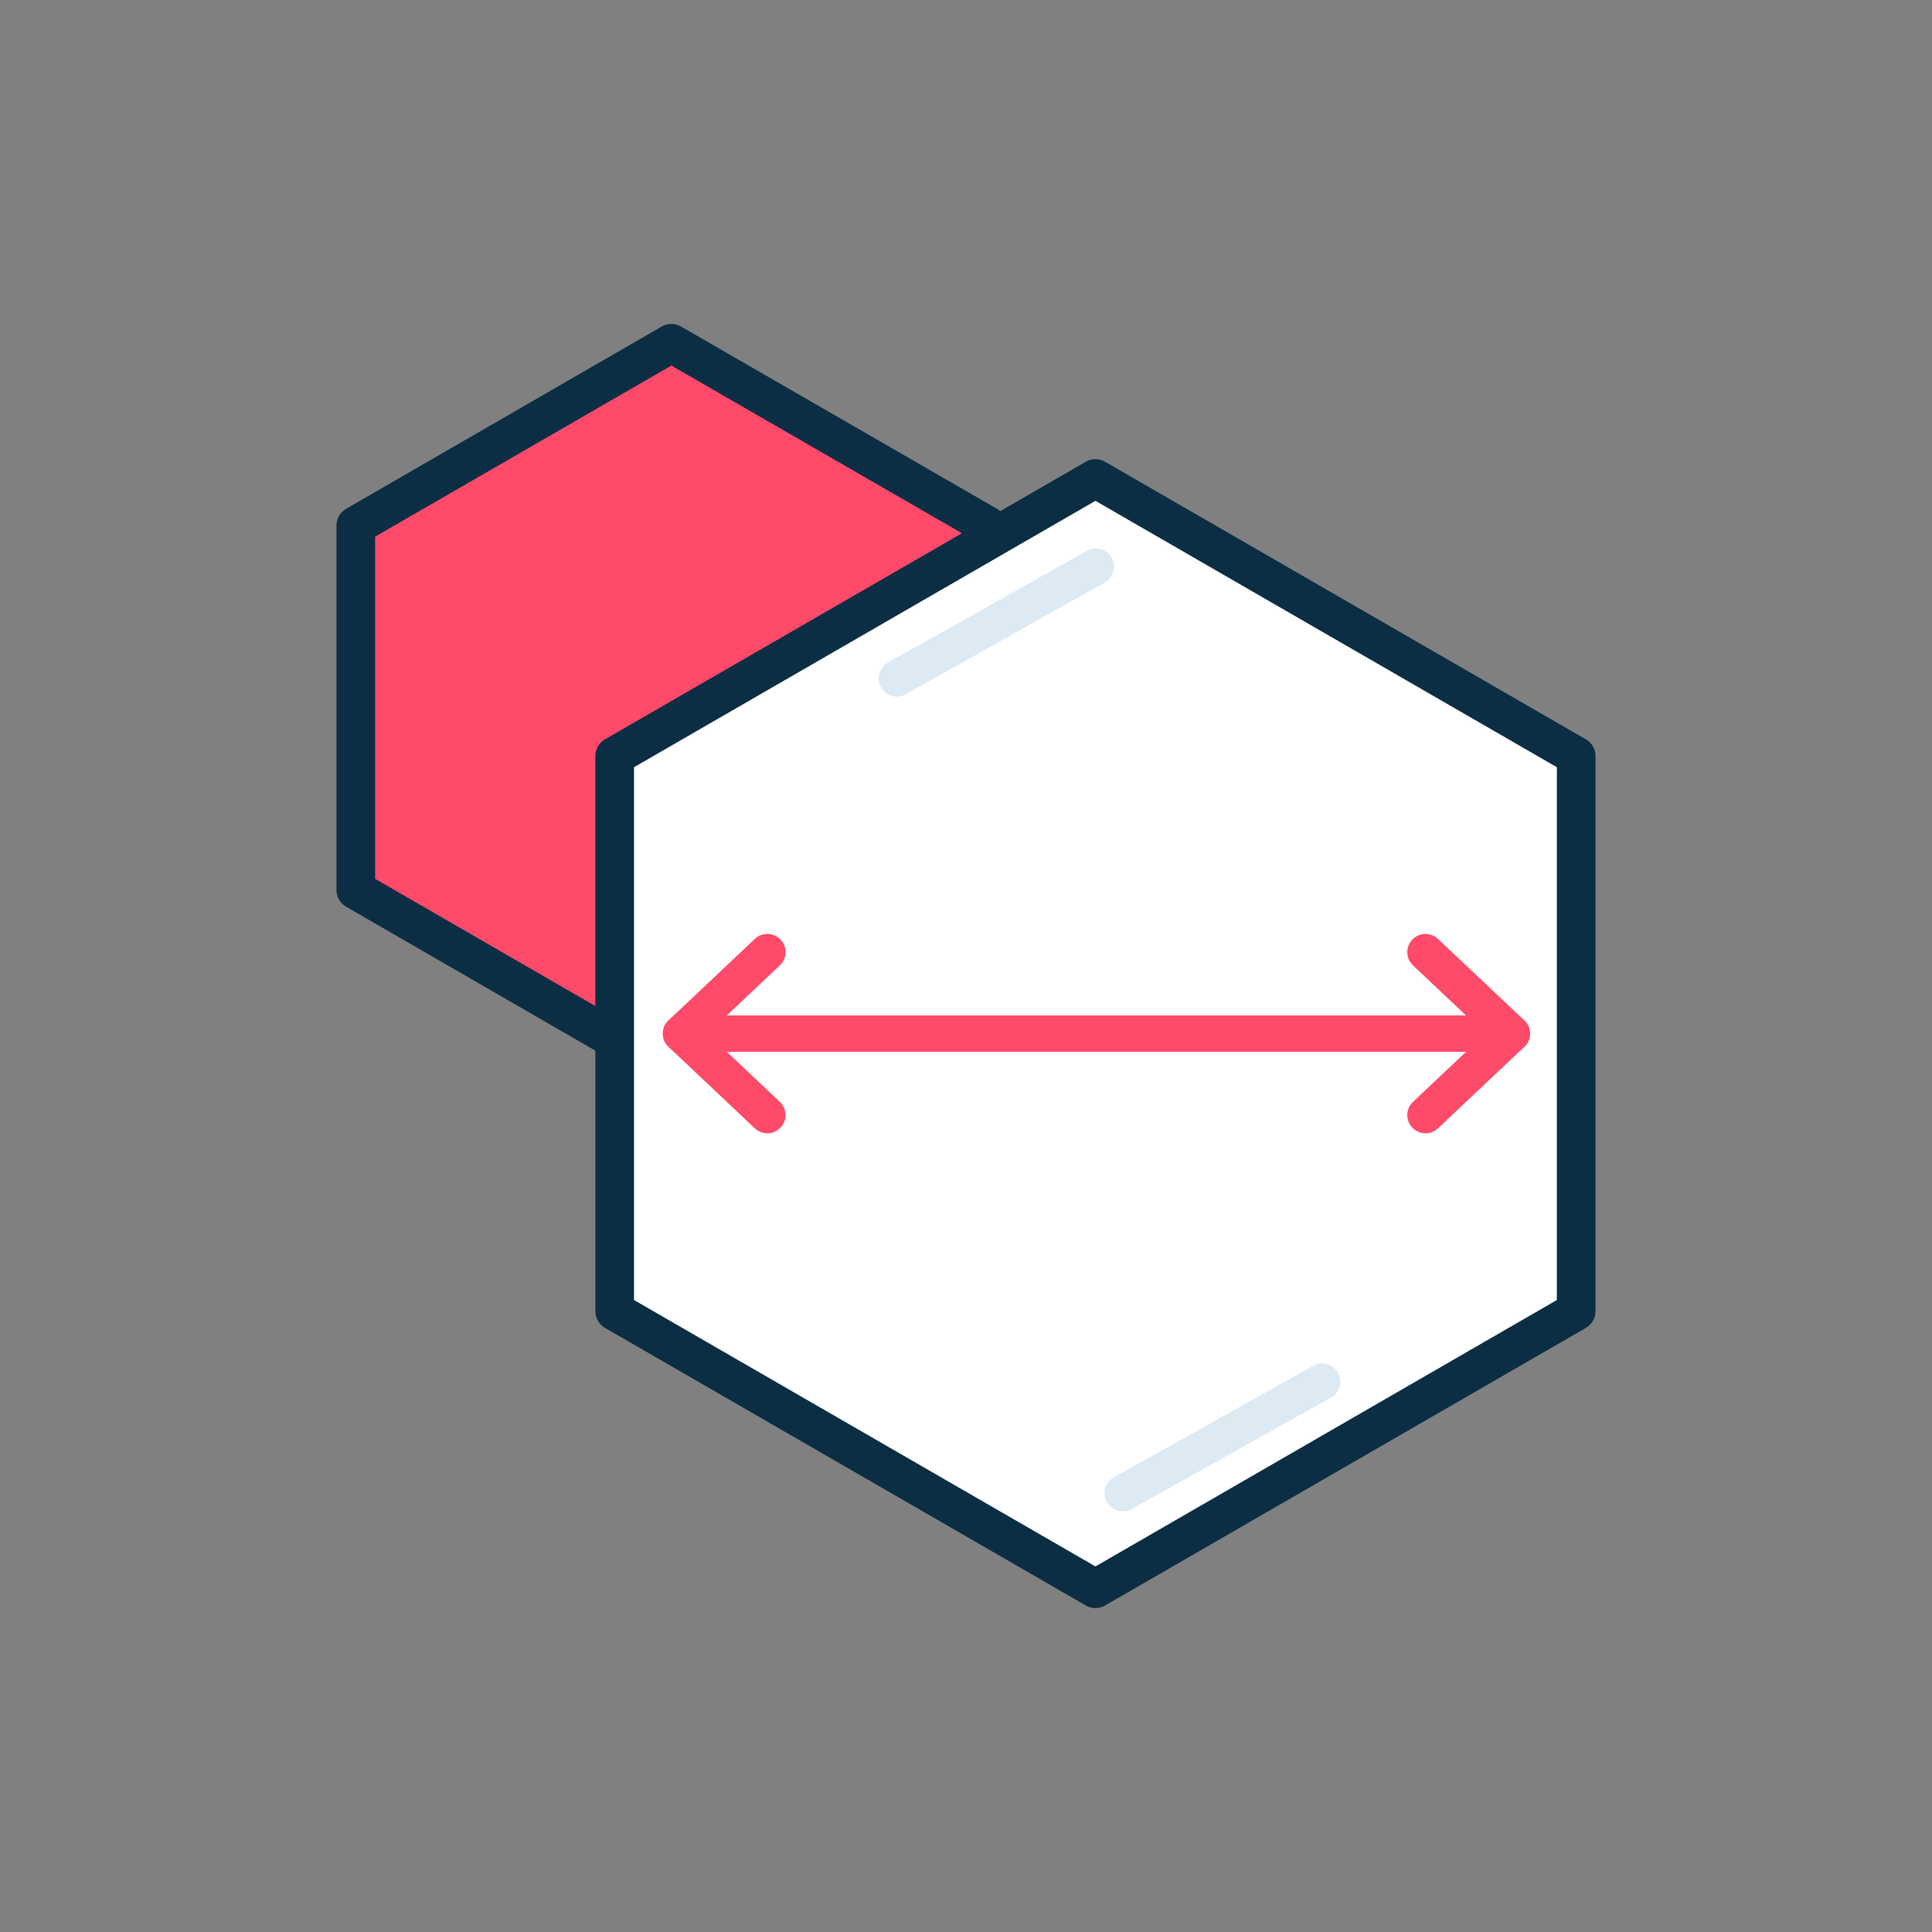 <?xml version="1.0" encoding="UTF-8"?> <svg xmlns="http://www.w3.org/2000/svg" id="Layer_1" data-name="Layer 1" viewBox="0 0 60 60"><rect x="0" y="0" width="60" height="60" fill="#808080" stroke="none"/><polygon points="30.66 27.64 30.66 16.32 20.85 10.66 11.05 16.32 11.05 27.64 20.85 33.3 30.66 27.64" fill="#ff4a6a" stroke="#0b2e44" stroke-linecap="round" stroke-linejoin="round" stroke-width="1.2"></polygon><polygon points="48.95 40.72 48.95 23.48 34.02 14.86 19.09 23.48 19.09 40.72 34.02 49.34 48.95 40.72" fill="#fff" stroke="#0b2e44" stroke-linecap="round" stroke-linejoin="round" stroke-width="1.2"></polygon><polyline points="23.83 29.57 21.15 32.1 23.83 34.63" fill="none" stroke="#ff4a6a" stroke-linecap="round" stroke-linejoin="round" stroke-width="1.13"></polyline><polyline points="44.27 34.63 46.95 32.1 44.27 29.57" fill="none" stroke="#ff4a6a" stroke-linecap="round" stroke-linejoin="round" stroke-width="1.13"></polyline><line x1="46.95" y1="32.1" x2="21.15" y2="32.1" fill="none" stroke="#ff4a6a" stroke-linecap="round" stroke-linejoin="round" stroke-width="1.13"></line><line x1="34.87" y1="46.37" x2="41.06" y2="42.91" fill="none" stroke="#ddeaf3" stroke-linecap="round" stroke-linejoin="round" stroke-width="1.13"></line><line x1="27.85" y1="21.07" x2="34.03" y2="17.6" fill="none" stroke="#ddeaf3" stroke-linecap="round" stroke-linejoin="round" stroke-width="1.13"></line></svg> 